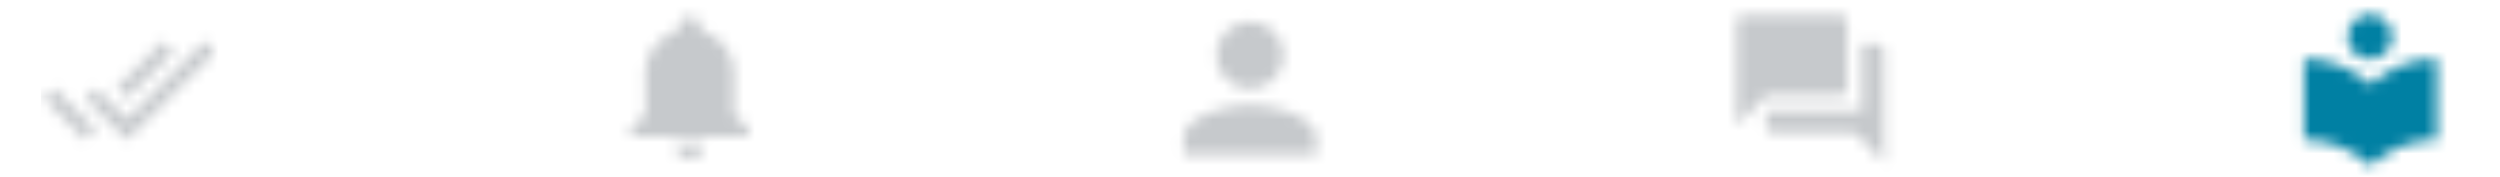 <svg xmlns="http://www.w3.org/2000/svg" xmlns:xlink="http://www.w3.org/1999/xlink" id="Layer_1621558ba0fef6" data-name="Layer 1" viewBox="0 0 212.57 15.55" aria-hidden="true" width="212px" height="15px"><defs><linearGradient class="cerosgradient" data-cerosgradient="true" id="CerosGradient_id9ed0dd7af" gradientUnits="userSpaceOnUse" x1="50%" y1="100%" x2="50%" y2="0%"><stop offset="0%" stop-color="#d1d1d1"/><stop offset="100%" stop-color="#d1d1d1"/></linearGradient><linearGradient/><style>.cls-1-621558ba0fef6{fill:#fff;fill-rule:evenodd;}.cls-2-621558ba0fef6{mask:url(#mask621558ba0fef6);}.cls-3-621558ba0fef6{fill:#0080a3;}.cls-4-621558ba0fef6{mask:url(#mask-2621558ba0fef6);}.cls-5-621558ba0fef6{fill:#c6c9cc;}.cls-6-621558ba0fef6{mask:url(#mask-3621558ba0fef6);}.cls-7-621558ba0fef6{mask:url(#mask-4621558ba0fef6);}.cls-8-621558ba0fef6{mask:url(#mask-5621558ba0fef6);}</style><mask id="mask621558ba0fef6" x="197.02" y="0" width="15.55" height="15.55" maskUnits="userSpaceOnUse"><g transform="translate(-587.05 -641.82)"><g id="mask-12621558ba0fef6"><path id="path-11621558ba0fef6" class="cls-1-621558ba0fef6" d="M791.85,649.3A8.56,8.56,0,0,0,786,647v7.13a8.56,8.56,0,0,1,5.84,2.3,8.54,8.54,0,0,1,5.83-2.3V647A8.54,8.54,0,0,0,791.85,649.3Zm0-2.3a1.94,1.94,0,1,0-2-1.94A1.94,1.94,0,0,0,791.85,647Z"/></g></g></mask><mask id="mask-2621558ba0fef6" x="147.76" y="0" width="15.55" height="15.55" maskUnits="userSpaceOnUse"><g transform="translate(-587.05 -641.82)"><g id="mask-14621558ba0fef6"><path id="path-13621558ba0fef6" class="cls-1-621558ba0fef6" d="M748.43,645.71h-1.3v5.83h-8.42v1.3a.64.64,0,0,0,.64.64h7.13l2.59,2.6v-9.72A.65.65,0,0,0,748.43,645.71Zm-2.6,3.89v-5.84a.64.64,0,0,0-.64-.64h-8.43a.65.65,0,0,0-.65.64v9.08l2.6-2.6h6.48A.64.64,0,0,0,745.83,649.6Z"/></g></g></mask><mask id="mask-3621558ba0fef6" x="98.51" y="0" width="15.55" height="15.55" maskUnits="userSpaceOnUse"><g transform="translate(-587.05 -641.82)"><g id="mask-16621558ba0fef6"><path id="path-15621558ba0fef6" class="cls-1-621558ba0fef6" d="M693.34,649.6a2.92,2.92,0,1,0-2.92-2.92A2.92,2.92,0,0,0,693.34,649.6Zm0,1.45c-2,0-5.83,1-5.83,2.92v1.46h11.66V654C699.17,652,695.29,651.05,693.34,651.05Z"/></g></g></mask><mask id="mask-4621558ba0fef6" x="49.25" y="0" width="15.55" height="15.55" maskUnits="userSpaceOnUse"><g transform="translate(-587.05 -641.82)"><g id="mask-18621558ba0fef6"><path id="path-17621558ba0fef6" class="cls-1-621558ba0fef6" d="M644.09,655.75a1.29,1.29,0,0,0,1.29-1.29h-2.59A1.3,1.3,0,0,0,644.09,655.75Zm3.88-3.89v-3.24a3.94,3.94,0,0,0-2.91-4.09v-.44a1,1,0,0,0-1.95,0v.44a3.93,3.93,0,0,0-2.91,4.09v3.24l-1.3,1.3v.65h10.37v-.65Z"/></g></g></mask><mask id="mask-5621558ba0fef6" x="0" y="0" width="15.55" height="15.55" maskUnits="userSpaceOnUse"><g transform="translate(-587.05 -641.82)"><g id="mask-20621558ba0fef6"><path id="path-19621558ba0fef6" class="cls-1-621558ba0fef6" d="M598.72,646.36l-.91-.92-4.11,4.11.91.91Zm2.75-.92-6.86,6.86-2.71-2.7-.91.91,3.62,3.62,7.78-7.77Zm-14.15,5.07,3.62,3.62.92-.91-3.62-3.62Z"/></g></g></mask></defs><g class="cls-2-621558ba0fef6"><g id="Group621558ba0fef6"><g id="Color621558ba0fef6"><rect id="Rectangle-6621558ba0fef6" class="cls-3-621558ba0fef6" x="197.02" width="15.55" height="15.55"/></g></g></g><g class="cls-4-621558ba0fef6"><g id="Group-2621558ba0fef6" data-name="Group"><g id="Color-2621558ba0fef6" data-name="Color"><rect id="Rectangle-6-2621558ba0fef6" data-name="Rectangle-6" class="cls-5-621558ba0fef6" x="147.76" width="15.55" height="15.55"/></g></g></g><g class="cls-6-621558ba0fef6"><g id="Group-3621558ba0fef6" data-name="Group"><g id="Color-3621558ba0fef6" data-name="Color"><rect id="Rectangle-6-3621558ba0fef6" data-name="Rectangle-6" class="cls-5-621558ba0fef6" x="98.51" width="15.55" height="15.55"/></g></g></g><g class="cls-7-621558ba0fef6"><g id="Group-4621558ba0fef6" data-name="Group"><g id="Color-4621558ba0fef6" data-name="Color"><rect id="Rectangle-6-4621558ba0fef6" data-name="Rectangle-6" class="cls-5-621558ba0fef6" x="49.25" width="15.55" height="15.55"/></g></g></g><g class="cls-8-621558ba0fef6"><g id="Group-5621558ba0fef6" data-name="Group"><g id="Color-5621558ba0fef6" data-name="Color"><rect id="Rectangle-6-5621558ba0fef6" data-name="Rectangle-6" class="cls-5-621558ba0fef6" width="15.55" height="15.55"/></g></g></g></svg>